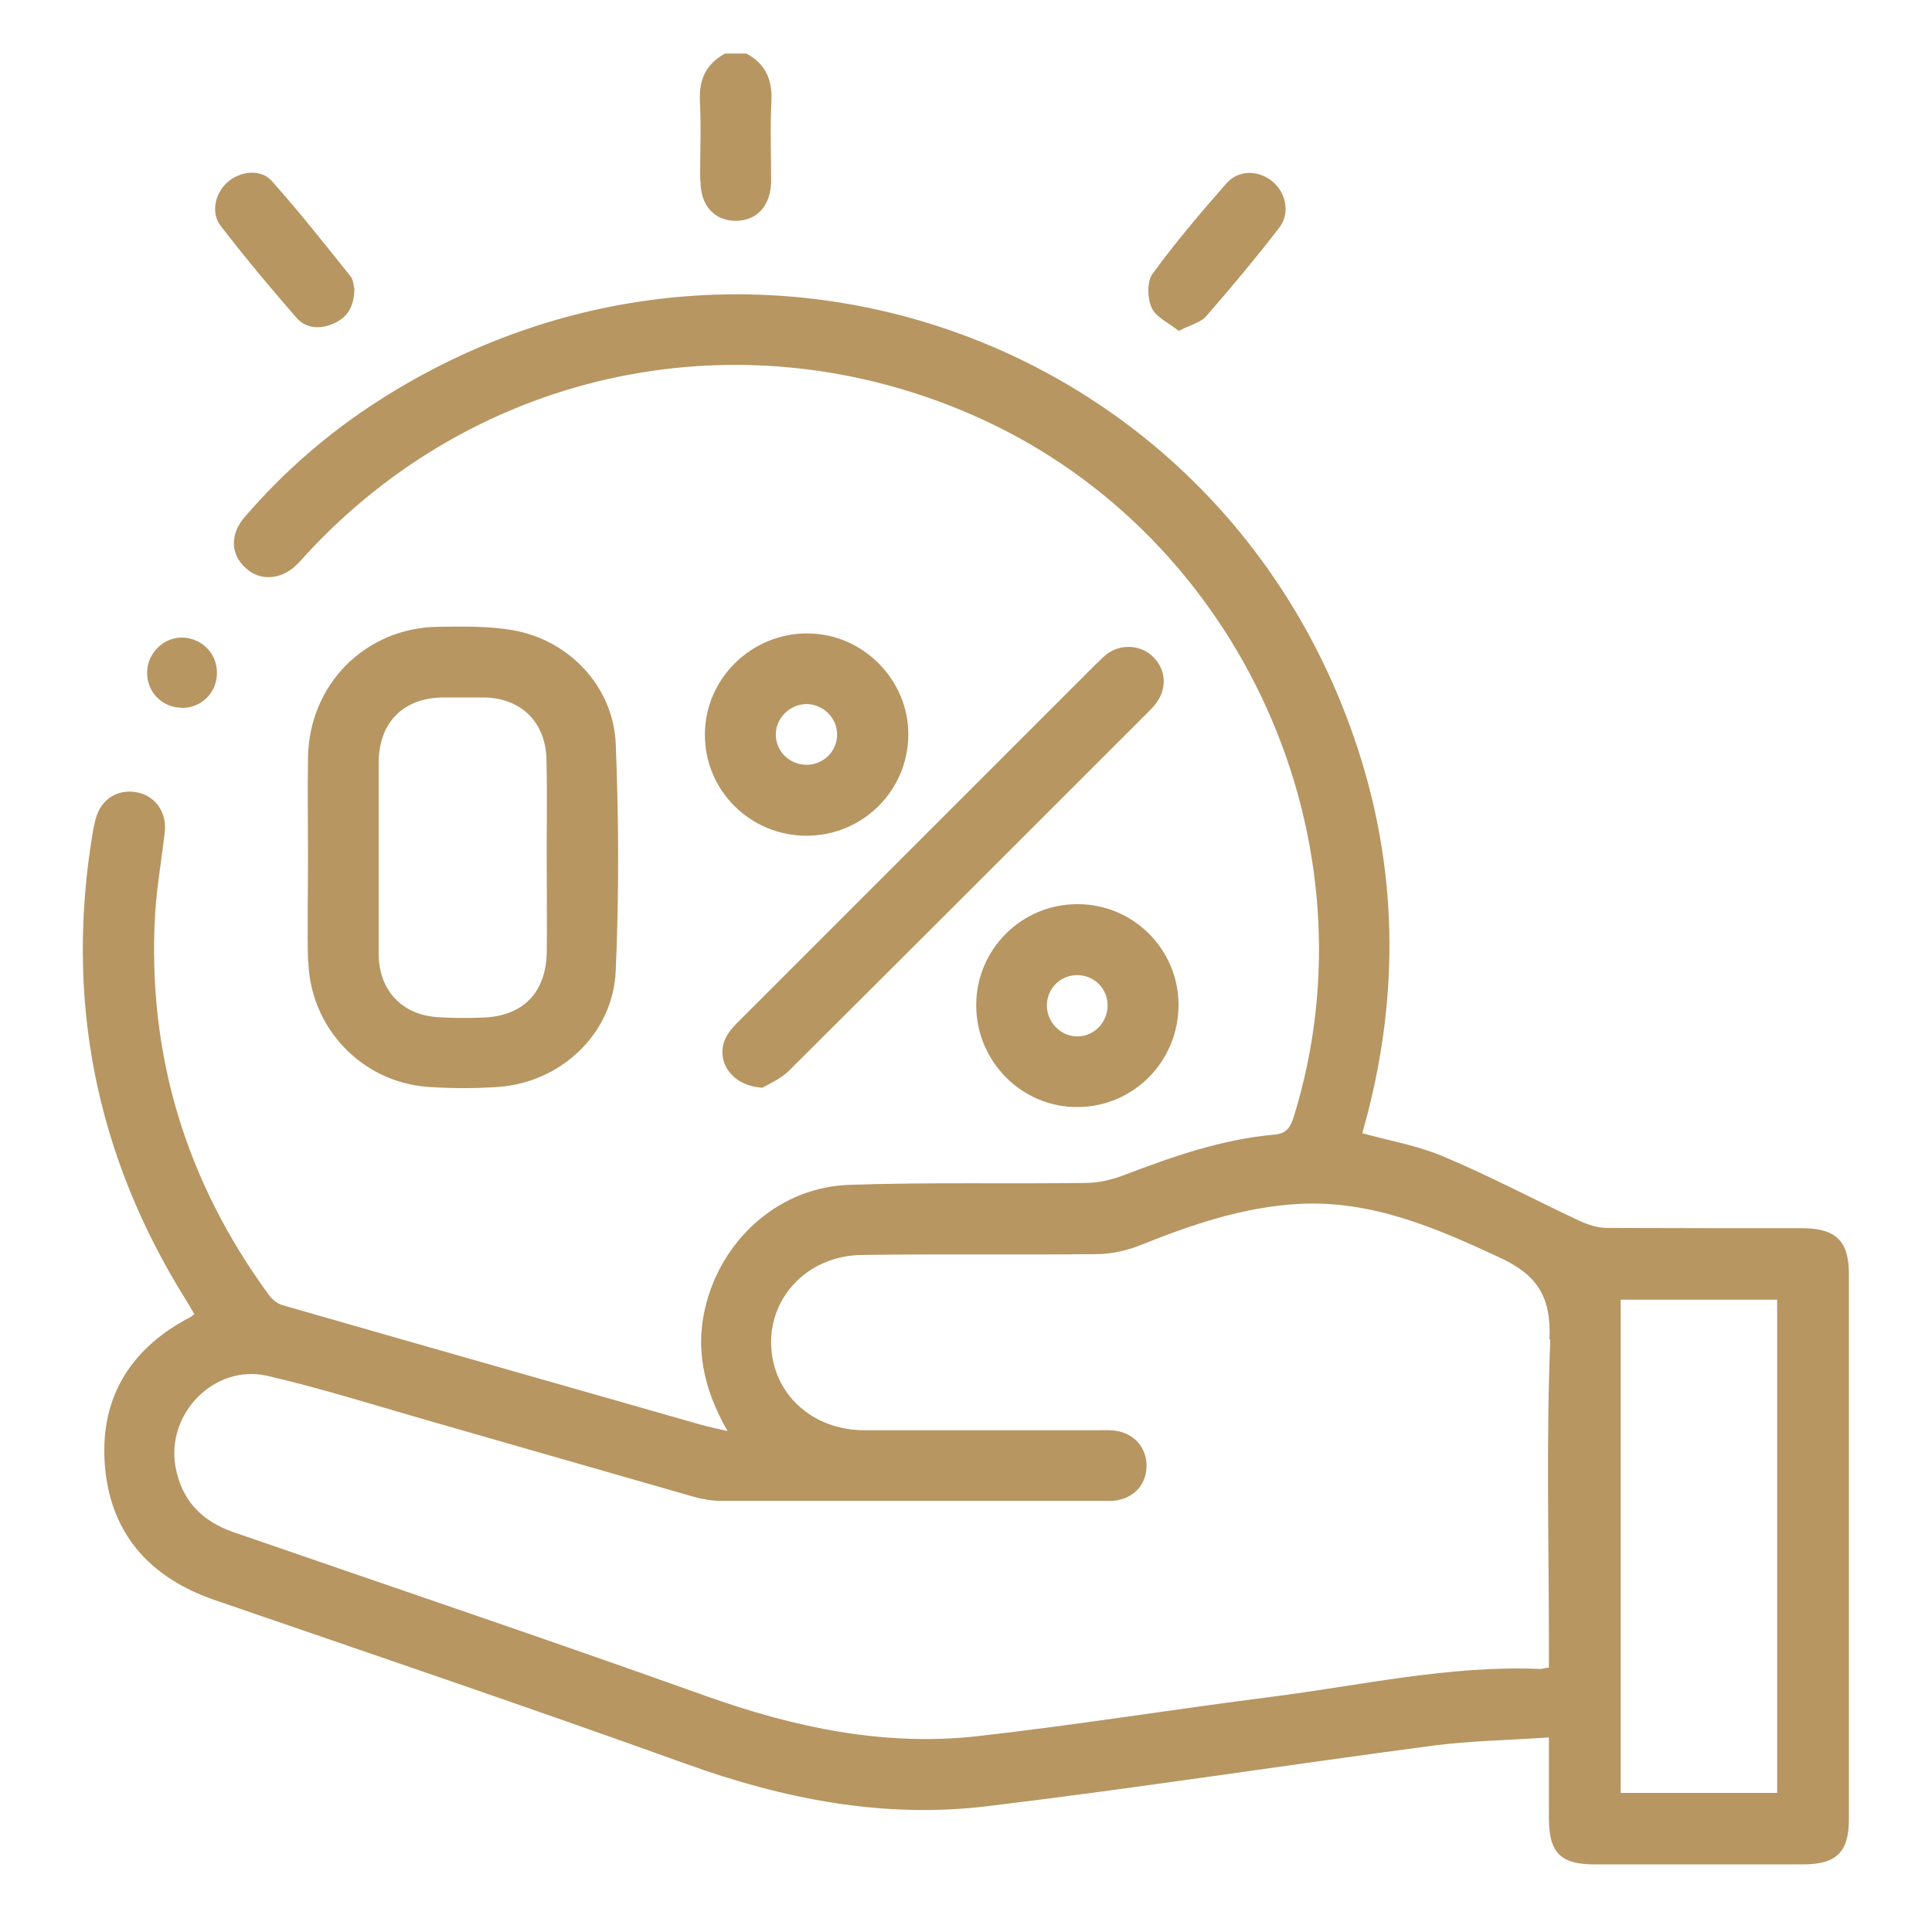 <?xml version="1.0" encoding="UTF-8"?><svg id="Layer_1" xmlns="http://www.w3.org/2000/svg" width="70" height="70" viewBox="0 0 70 70"><defs><style>.cls-1{fill:#b79662;}</style></defs><path class="cls-1" d="M25.38,6.56c0,.89,.5,1.44,1.28,1.44,.77,0,1.27-.55,1.28-1.44,0-.96-.04-1.92,.01-2.88,.04-.79-.21-1.37-.91-1.74h-.77c-.7,.38-.95,.95-.91,1.74,.05,.96,0,1.92,.01,2.88Z"/><path class="cls-1" d="M65.33,44.5c-2.37,0-4.74,0-7.11-.01-.34,0-.7-.12-1.02-.27-1.64-.77-3.24-1.62-4.91-2.32-.92-.39-1.94-.57-2.93-.84,.06-.22,.11-.42,.17-.63,1.17-4.49,1.1-8.97-.36-13.38C44.25,12.15,26.95,6.04,13.73,14.51c-1.83,1.17-3.45,2.58-4.87,4.23-.53,.61-.51,1.34,.03,1.83,.52,.49,1.27,.45,1.84-.09,.11-.1,.21-.22,.31-.33,6.26-6.84,15.96-8.83,24.43-5.01,9.52,4.3,14.49,15.34,11.41,25.31-.12,.38-.25,.62-.71,.66-1.91,.17-3.7,.8-5.48,1.48-.43,.16-.9,.27-1.36,.27-2.86,.04-5.72-.03-8.58,.07-2.44,.09-4.48,1.85-5.14,4.22-.45,1.62-.15,3.12,.75,4.7-.44-.1-.72-.16-1-.24-5.04-1.44-10.08-2.87-15.12-4.32-.18-.05-.37-.2-.49-.36-3.01-4.11-4.42-8.71-4.13-13.81,.06-1,.24-1.99,.35-2.98,.08-.7-.34-1.3-.99-1.43-.71-.14-1.32,.24-1.51,.95-.04,.14-.07,.29-.1,.44-1.03,6.09,.09,11.75,3.36,16.99,.11,.17,.21,.35,.31,.52-.07,.06-.1,.09-.14,.11-2.12,1.1-3.25,2.85-3.11,5.23,.15,2.53,1.57,4.19,3.98,5.02,5.7,1.96,11.42,3.9,17.09,5.94,3.55,1.28,7.18,1.99,10.93,1.53,5.38-.65,10.74-1.48,16.11-2.19,1.38-.18,2.78-.2,4.22-.3,0,1.1,0,2.01,0,2.93,0,1.24,.42,1.67,1.64,1.67,2.52,0,5.04,0,7.56,0,1.22,0,1.67-.44,1.67-1.65,0-6.58,0-13.15,0-19.73,0-1.2-.46-1.66-1.67-1.67Zm-9.16,4.02c-.15,3.71-.05,7.43-.05,11.15v.75c-.17,.02-.25,.05-.33,.05-3.29-.14-6.49,.6-9.73,1.01-3.54,.45-7.06,1.02-10.6,1.42-3.41,.39-6.69-.31-9.91-1.46-5.68-2.03-11.4-3.96-17.1-5.93-1.15-.4-1.87-1.16-2.09-2.36-.35-1.93,1.41-3.74,3.33-3.3,1.95,.45,3.87,1.06,5.79,1.61,3.22,.92,6.43,1.85,9.65,2.77,.32,.09,.67,.15,1.01,.15,4.61,0,9.23,0,13.84,0,.11,0,.21,0,.32,0,.72-.05,1.21-.53,1.24-1.21,.03-.71-.45-1.26-1.18-1.34-.19-.02-.38-.01-.58-.01-2.82,0-5.64,0-8.46,0-1.91,0-3.34-1.34-3.38-3.12-.04-1.76,1.37-3.2,3.27-3.23,2.84-.04,5.68,0,8.52-.03,.54,0,1.1-.13,1.6-.33,1.85-.74,3.72-1.38,5.73-1.49,2.63-.14,4.95,.86,7.27,1.94,1.38,.64,1.88,1.43,1.81,2.99Zm8.22,16.44h-5.67v-17.87h5.67v17.87Z"/><path class="cls-1" d="M11.17,34.81c.06,2.42,1.93,4.4,4.34,4.57,.85,.06,1.71,.06,2.56,0,2.27-.17,4.15-1.94,4.24-4.22,.12-2.73,.11-5.47,0-8.19-.08-2.09-1.69-3.79-3.75-4.14-.87-.15-1.78-.13-2.68-.12-2.64,.03-4.68,2.09-4.72,4.73-.02,1.22,0,2.43,0,3.65h0c0,1.24-.03,2.48,0,3.72Zm2.55-7.17c0-1.46,.89-2.36,2.34-2.37,.49,0,.98,0,1.47,0,1.34,.02,2.24,.88,2.27,2.25,.03,1.36,0,2.73,.01,4.09,0,.96,.01,1.92,0,2.88-.02,1.48-.87,2.34-2.34,2.38-.55,.02-1.11,.02-1.66-.02-1.26-.1-2.06-.97-2.09-2.23,0-.04,0-.09,0-.13,0-1.13,0-2.26,0-3.39,0-1.15,0-2.3,0-3.46Z"/><path class="cls-1" d="M40.1,23.7c-.15,.12-.28,.26-.42,.39-4.28,4.28-8.57,8.57-12.85,12.85-.17,.17-.34,.33-.46,.53-.52,.82,.03,1.87,1.26,1.94,.19-.12,.63-.3,.94-.6,4.34-4.32,8.67-8.65,13-12.98,.12-.12,.24-.24,.34-.38,.38-.53,.33-1.19-.12-1.64-.44-.45-1.17-.5-1.69-.11Z"/><path class="cls-1" d="M29.26,22.95c-2.04-.01-3.73,1.65-3.72,3.68,0,2.02,1.65,3.65,3.68,3.65,2.03,0,3.67-1.62,3.69-3.64,.02-2-1.64-3.68-3.64-3.69Zm-.03,4.76c-.61,0-1.11-.47-1.12-1.07-.02-.61,.51-1.14,1.13-1.13,.6,.01,1.1,.52,1.09,1.11,0,.6-.5,1.09-1.1,1.09Z"/><path class="cls-1" d="M39.03,32.76c-2.02,0-3.66,1.64-3.66,3.66,0,2.05,1.67,3.72,3.7,3.69,2.02-.02,3.63-1.67,3.63-3.7,0-2.02-1.65-3.66-3.67-3.65Zm-.02,4.79c-.59-.01-1.08-.52-1.08-1.12,0-.61,.48-1.09,1.09-1.1,.61,0,1.1,.47,1.11,1.08,.01,.63-.5,1.16-1.12,1.14Z"/><path class="cls-1" d="M10.73,11.5c.35,.41,.87,.44,1.36,.22,.49-.21,.75-.62,.75-1.26-.03-.09-.03-.31-.14-.45-.93-1.16-1.86-2.34-2.85-3.45-.41-.46-1.17-.36-1.63,.06-.43,.4-.59,1.1-.22,1.57,.87,1.13,1.79,2.23,2.73,3.31Z"/><path class="cls-1" d="M42.71,11.99c.42-.22,.79-.3,.99-.53,.91-1.04,1.8-2.11,2.65-3.21,.4-.52,.25-1.26-.24-1.67-.5-.42-1.24-.44-1.68,.07-.93,1.06-1.84,2.13-2.67,3.27-.21,.29-.19,.89-.03,1.24,.16,.34,.62,.54,.98,.83Z"/><path class="cls-1" d="M6.59,25.65c.7,0,1.25-.53,1.27-1.24,.02-.7-.51-1.27-1.22-1.31-.7-.03-1.31,.56-1.31,1.28,0,.7,.55,1.26,1.25,1.26Z"/></svg>
